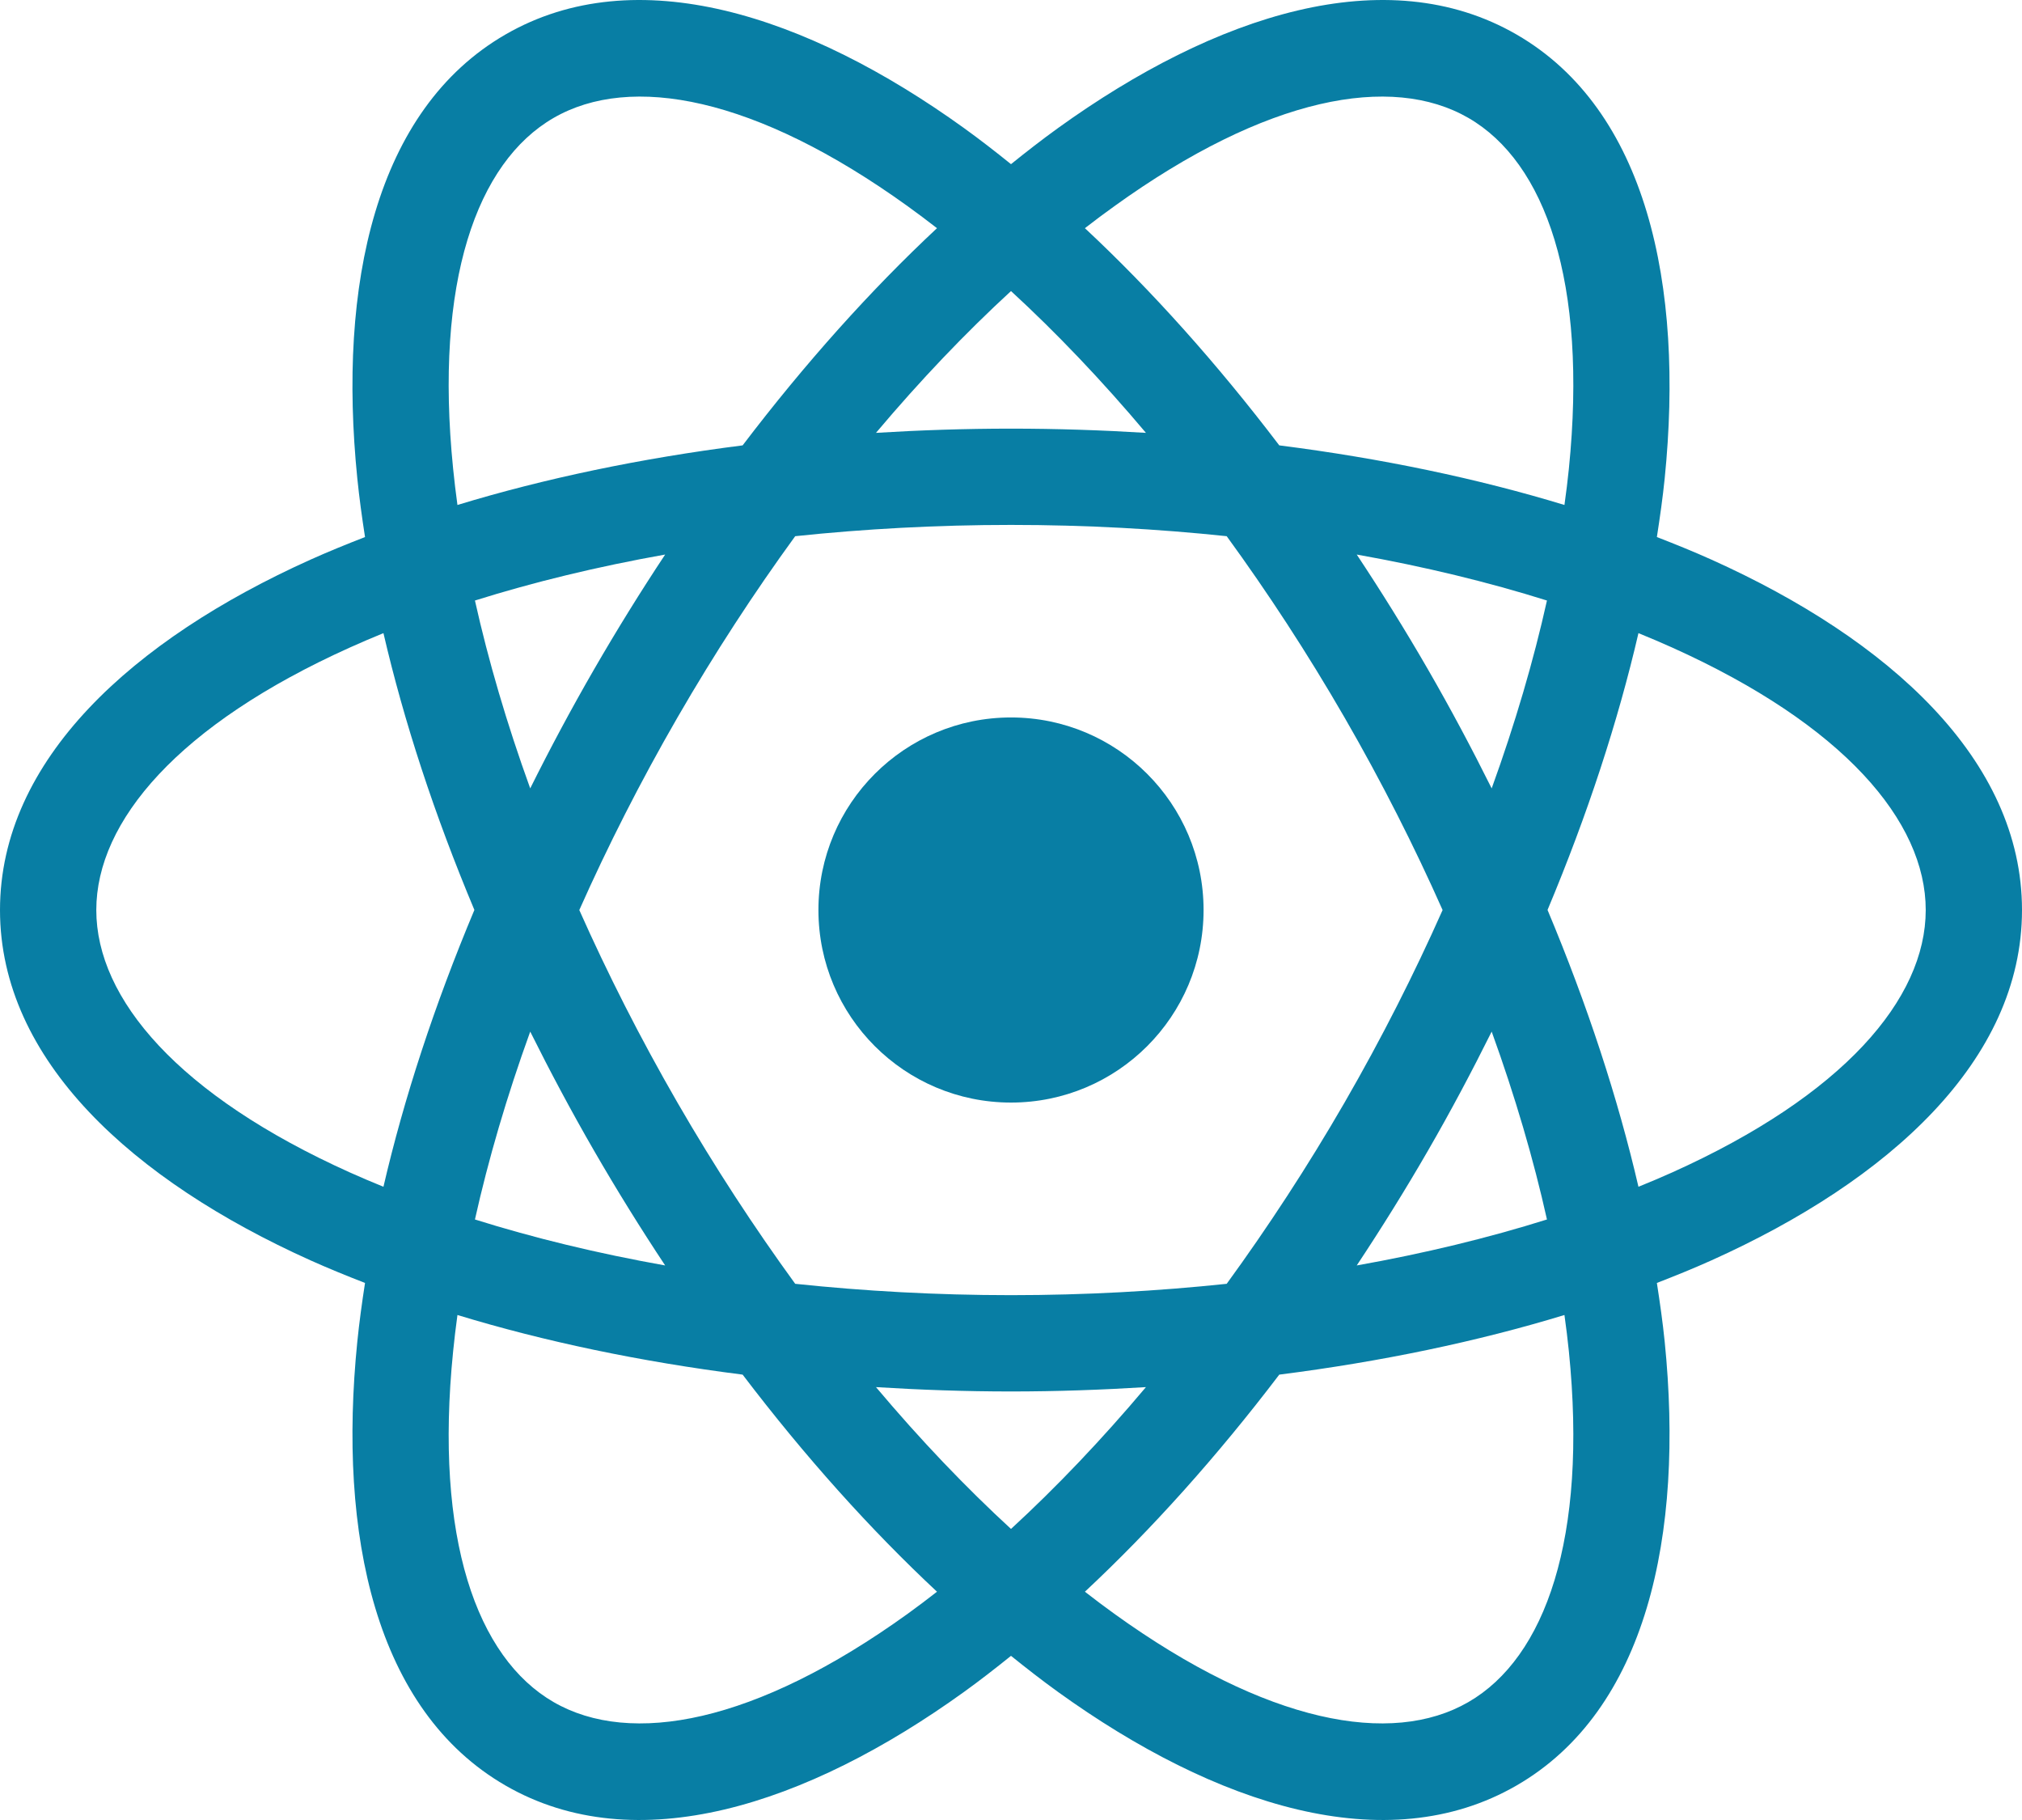 <svg xmlns="http://www.w3.org/2000/svg" fill="none" viewBox="0 0 80 72" height="72" width="80">
<path fill="#087EA4" d="M40 43.618C44.208 43.618 47.619 40.208 47.619 36C47.619 31.793 44.208 28.383 40 28.383C35.792 28.383 32.381 31.793 32.381 36C32.381 40.208 35.792 43.618 40 43.618Z"></path>
<path fill="#087EA4" d="M76.191 36.002C76.191 32.485 72.931 28.665 66.157 25.616C65.725 25.422 65.28 25.232 64.825 25.047C64.015 28.543 62.807 32.233 61.228 35.998C62.807 39.763 64.015 43.453 64.825 46.949C65.279 46.764 65.725 46.578 66.157 46.383C72.93 43.336 76.19 39.518 76.191 36.002ZM18.099 52.022C18.032 52.508 17.975 52.987 17.928 53.458C17.181 60.847 18.859 65.578 21.905 67.336C24.951 69.095 29.888 68.182 35.915 63.84C36.3 63.563 36.684 63.271 37.072 62.969C34.449 60.52 31.854 57.632 29.382 54.381C25.332 53.866 21.531 53.069 18.099 52.022ZM61.897 52.022C58.465 53.069 54.665 53.866 50.614 54.381C48.142 57.632 45.547 60.52 42.924 62.969C43.313 63.271 43.699 63.562 44.085 63.84C50.112 68.182 55.049 69.095 58.095 67.336C61.141 65.578 62.819 60.847 62.072 53.458C62.025 52.987 61.964 52.508 61.897 52.022ZM45.339 54.875C43.59 54.983 41.809 55.047 40 55.047C38.19 55.047 36.407 54.983 34.658 54.875C36.416 56.963 38.21 58.841 40 60.485C41.789 58.842 43.581 56.962 45.339 54.875ZM40 20.766C37.054 20.766 34.197 20.924 31.462 21.212C29.844 23.436 28.277 25.833 26.804 28.384C25.331 30.935 24.038 33.489 22.92 36.002C24.038 38.514 25.331 41.069 26.804 43.62C28.277 46.17 29.845 48.564 31.462 50.788C34.197 51.076 37.054 51.237 40 51.237C42.944 51.237 45.801 51.076 48.534 50.788C50.152 48.564 51.722 46.171 53.196 43.62C54.668 41.069 55.959 38.514 57.076 36.002C55.959 33.489 54.669 30.935 53.196 28.384C51.722 25.832 50.153 23.437 48.534 21.212C45.801 20.924 42.944 20.766 40 20.766ZM20.978 40.811C20.049 43.378 19.32 45.871 18.791 48.243C21.108 48.971 23.631 49.584 26.317 50.062C25.35 48.603 24.409 47.09 23.505 45.524C22.599 43.956 21.76 42.38 20.978 40.811ZM59.018 40.811C58.237 42.38 57.401 43.957 56.495 45.524C55.591 47.09 54.647 48.602 53.679 50.062C56.365 49.584 58.888 48.971 61.205 48.243C60.677 45.871 59.947 43.378 59.018 40.811ZM26.317 21.938C23.631 22.416 21.108 23.029 18.791 23.757C19.32 26.129 20.049 28.622 20.978 31.189C21.759 29.62 22.6 28.046 23.505 26.479C24.409 24.913 25.349 23.398 26.317 21.938ZM53.679 21.938C54.647 23.398 55.591 24.913 56.495 26.479C57.4 28.046 58.237 29.621 59.018 31.189C59.947 28.622 60.677 26.129 61.205 23.757C58.888 23.029 56.365 22.416 53.679 21.938ZM35.915 8.16C29.888 3.818 24.951 2.905 21.905 4.664C18.859 6.422 17.181 11.155 17.928 18.545C17.975 19.015 18.032 19.493 18.099 19.977C21.531 18.931 25.332 18.134 29.382 17.619C31.855 14.368 34.449 11.476 37.072 9.027C36.685 8.726 36.299 8.437 35.915 8.16ZM58.095 4.664C55.049 2.905 50.112 3.818 44.085 8.16C43.7 8.437 43.312 8.725 42.924 9.027C45.548 11.476 48.142 14.367 50.614 17.619C54.665 18.134 58.465 18.931 61.897 19.977C61.964 19.493 62.025 19.015 62.072 18.545C62.819 11.155 61.141 6.422 58.095 4.664ZM40 11.515C38.21 13.159 36.416 15.037 34.658 17.124C36.407 17.017 38.19 16.957 40 16.957C41.809 16.957 43.591 17.017 45.339 17.124C43.581 15.037 41.789 13.158 40 11.515ZM3.81 36.002C3.81 39.518 7.07 43.336 13.843 46.383C14.274 46.577 14.718 46.764 15.171 46.949C15.981 43.453 17.189 39.763 18.769 35.998C17.189 32.233 15.981 28.543 15.171 25.047C14.717 25.232 14.274 25.422 13.843 25.616C7.069 28.665 3.81 32.485 3.81 36.002ZM80 36.002C79.999 41.951 74.732 46.702 67.719 49.858C67.023 50.171 66.298 50.465 65.554 50.754C65.676 51.542 65.786 52.316 65.863 53.075C66.636 60.725 65.153 67.661 60 70.636C54.847 73.61 48.096 71.426 41.856 66.931C41.237 66.485 40.621 66.005 40 65.506C39.379 66.005 38.763 66.485 38.144 66.931C31.904 71.426 25.153 73.61 20 70.636C14.847 67.661 13.364 60.725 14.137 53.075C14.214 52.316 14.32 51.542 14.442 50.754C13.699 50.466 12.976 50.17 12.28 49.858C5.268 46.702 0.001 41.951 0 36.002C0 30.052 5.267 25.298 12.28 22.142C12.976 21.829 13.699 21.534 14.442 21.246C14.32 20.459 14.214 19.687 14.137 18.928C13.363 11.278 14.847 4.339 20 1.364C25.153 -1.61 31.904 0.574 38.144 5.069C38.763 5.515 39.379 5.994 40 6.494C40.621 5.994 41.237 5.515 41.856 5.069C48.096 0.574 54.847 -1.61 60 1.364C65.153 4.339 66.637 11.278 65.863 18.928C65.786 19.687 65.676 20.459 65.554 21.246C66.299 21.535 67.023 21.829 67.719 22.142C74.733 25.298 80 30.052 80 36.002Z"></path>
</svg>
